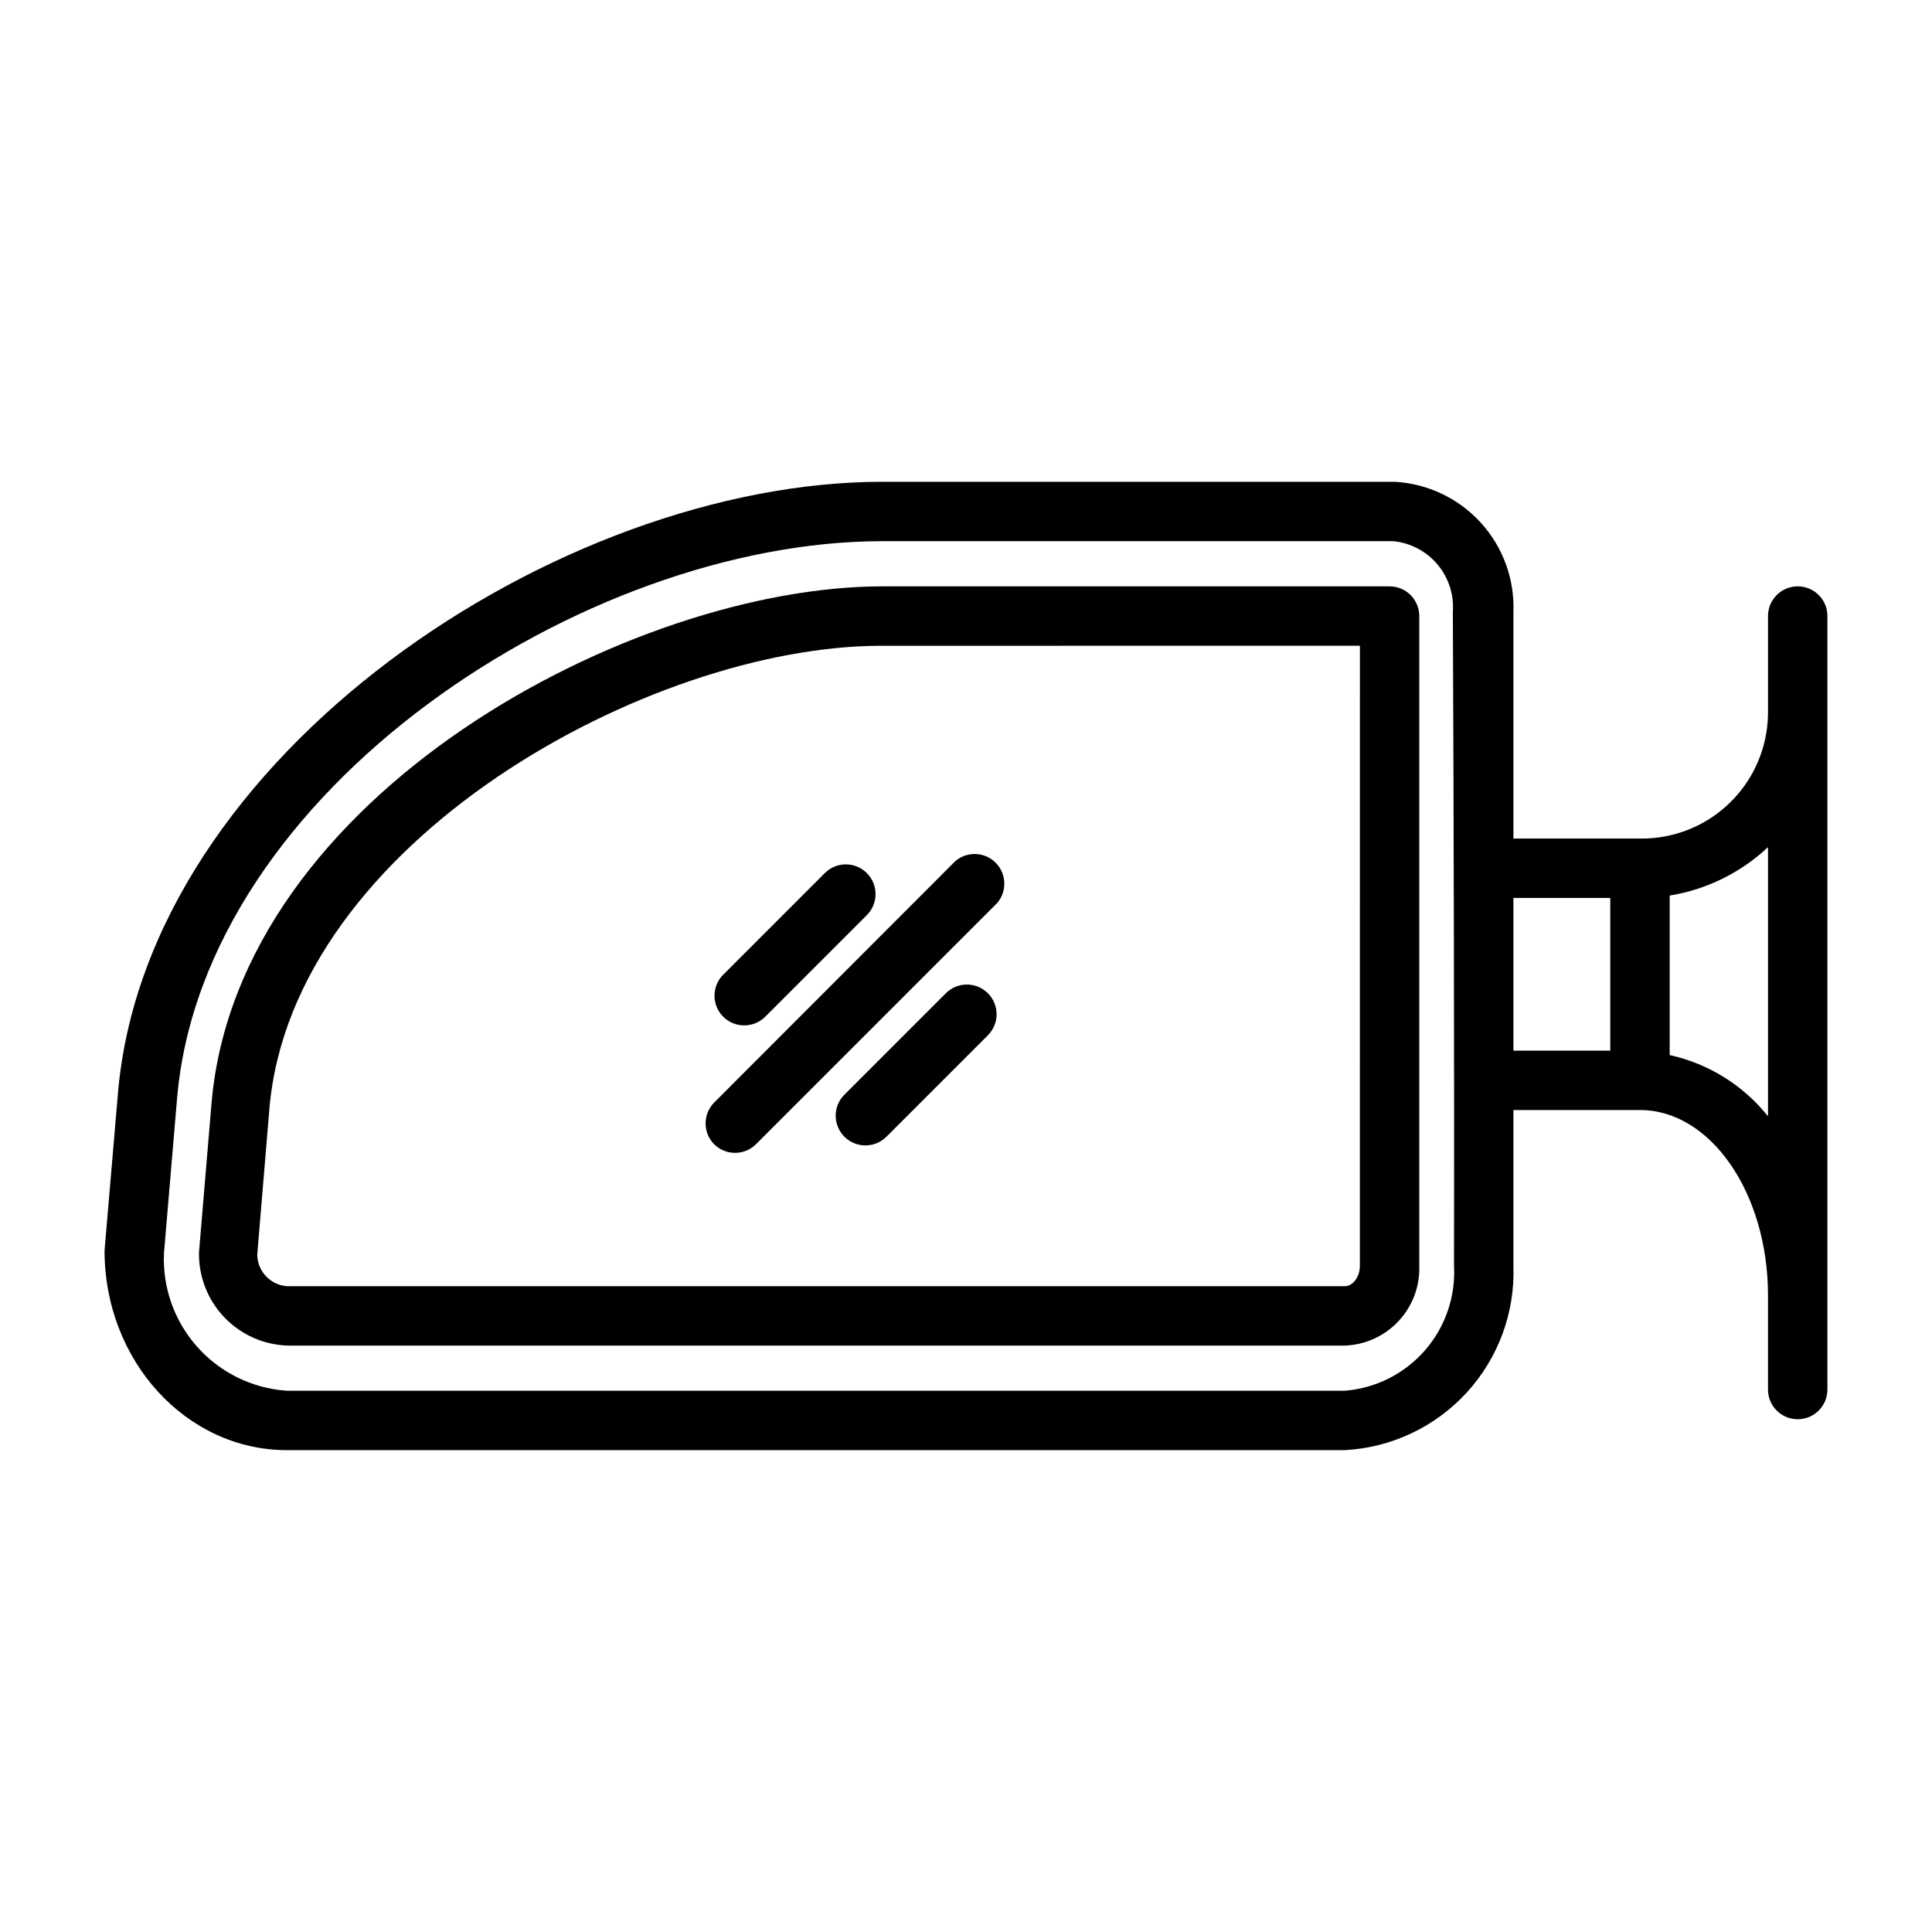 <?xml version="1.0" encoding="UTF-8"?>
<!-- Uploaded to: SVG Find, www.svgfind.com, Generator: SVG Find Mixer Tools -->
<svg fill="#000000" width="800px" height="800px" version="1.1" viewBox="144 144 512 512" xmlns="http://www.w3.org/2000/svg">
 <g>
  <path d="m512.25 299.39h-134.45c-66.125 0-170.75 55.105-177.75 137.05l-3.305 39.359h-0.004c-0.148 6.418 2.254 12.633 6.684 17.281 4.426 4.648 10.516 7.352 16.934 7.516h280.01c5.414-0.184 10.535-2.508 14.238-6.465 3.707-3.953 5.691-9.215 5.519-14.629v-172.24c0-2.086-0.828-4.09-2.305-5.566-1.477-1.477-3.481-2.305-5.566-2.305zm-7.871 180.11c0 2.832-1.812 5.352-4.016 5.352h-280.32c-4.387-0.324-7.801-3.945-7.871-8.344l3.227-38.73c6.062-70.848 101-122.64 162.09-122.64l126.9-0.004z"/>
  <path d="m620.41 299.39c-4.348 0-7.871 3.523-7.871 7.871v26.059c-0.145 8.859-3.797 17.297-10.16 23.469-6.359 6.168-14.906 9.562-23.77 9.434h-33.535v-60.062c0.324-8.73-2.797-17.234-8.688-23.684-5.887-6.449-14.078-10.328-22.797-10.797h-135.79c-85.488 0-194.99 72.344-202.55 162.16l-3.543 41.566c0 29.207 21.648 52.898 48.336 52.898h280.32c12.363-0.652 23.973-6.133 32.336-15.262 8.363-9.125 12.809-21.172 12.375-33.543v-41.328h33.535c18.734 0 33.93 22.043 33.93 49.121v24.953c0 4.348 3.523 7.871 7.871 7.871 4.348 0 7.875-3.523 7.875-7.871v-204.67c0.082-2.144-0.707-4.227-2.191-5.773-1.488-1.543-3.539-2.418-5.684-2.414zm-91.078 180.11c0.438 8.199-2.348 16.246-7.762 22.422-5.41 6.176-13.02 9.992-21.207 10.641h-280.32c-9.117-0.609-17.637-4.766-23.727-11.578-6.094-6.812-9.273-15.742-8.863-24.871l3.465-40.934c6.926-81.871 107.93-147.76 186.88-147.76h135.48c4.547 0.457 8.734 2.672 11.676 6.172 2.938 3.496 4.398 8.004 4.066 12.562 0.238 51.168 0.395 122.33 0.316 173.34zm15.742-97.535h25.664v40.461h-25.664zm41.41 41.641v-42.27c9.766-1.594 18.84-6.059 26.055-12.832v71.32c-6.57-8.23-15.77-13.957-26.055-16.219z"/>
  <path d="m341.27 415.74c2.066-0.008 4.043-0.828 5.512-2.281l26.922-26.922c3.086-3.066 3.102-8.055 0.039-11.141-3.066-3.086-8.055-3.106-11.141-0.039l-26.922 26.922c-2.269 2.254-2.953 5.656-1.727 8.609 1.227 2.953 4.117 4.871 7.316 4.852z"/>
  <path d="m394.64 407.24-26.922 26.922c-2.215 2.258-2.859 5.625-1.641 8.543s4.066 4.824 7.231 4.84c2.094 0.012 4.102-0.812 5.59-2.285l26.922-26.922c3.066-3.086 3.047-8.074-0.039-11.137-3.086-3.066-8.074-3.051-11.141 0.039z"/>
  <path d="m333.24 447.23c3.07 3.051 8.031 3.051 11.102 0l63.922-63.922c2.672-3.121 2.492-7.777-0.414-10.684-2.906-2.91-7.562-3.09-10.688-0.414l-63.922 64c-3 3.059-3 7.957 0 11.02z"/>
 </g>
</svg>
